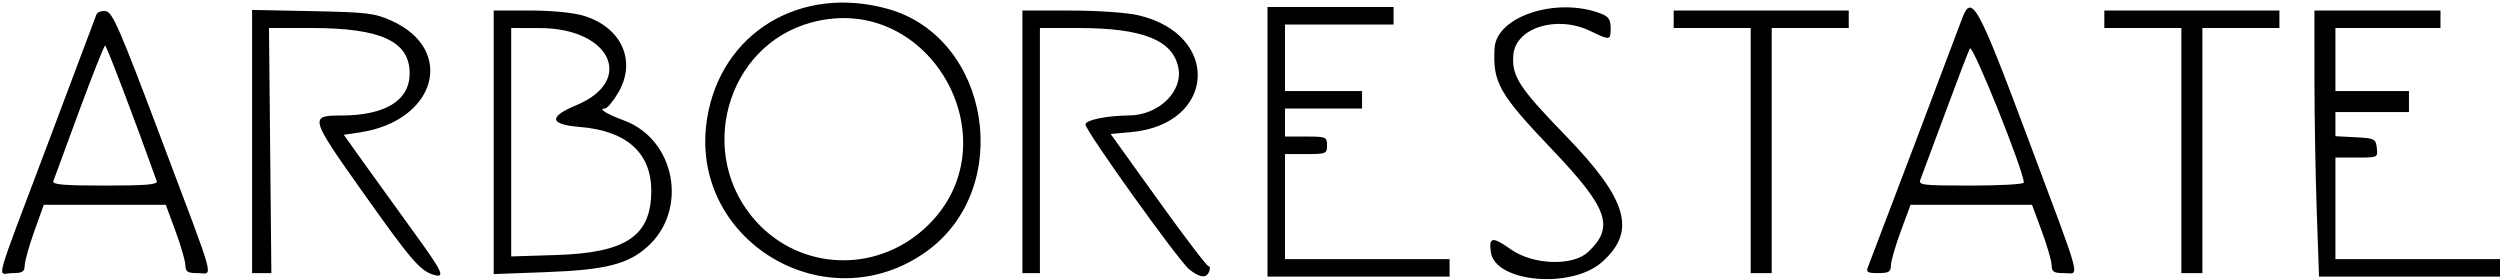 <?xml version="1.0" encoding="UTF-8"?> <svg xmlns="http://www.w3.org/2000/svg" width="714" height="80" viewBox="0 0 714 80" fill="none"><path fill-rule="evenodd" clip-rule="evenodd" d="M253.542 2.534C282.885 10.685 289.772 53.744 264.62 71.806C235.876 92.449 196.367 68.495 201.953 33.812C205.893 9.346 228.569 -4.402 253.542 2.534ZM398 4.5V7H382.5H367V16.5V26H378H389V28.5V31H378H367V35V39H373C378.733 39 379 39.111 379 41.5C379 43.889 378.733 44 373 44H367V59V74H390.5H414V76.5V79H388H362V40.5V2H380H398V4.5ZM457.25 3.891C459.41 4.723 460 5.599 460 7.975C460 11.575 459.864 11.596 454.26 8.884C444.6 4.208 432.782 7.909 432.195 15.794C431.749 21.79 433.886 25.075 447.053 38.643C464.929 57.063 467.513 66.074 457.452 74.908C448.709 82.584 427.055 80.643 425.797 72.07C425.146 67.637 426.206 67.481 431.521 71.228C437.834 75.678 449.147 76.075 453.526 72C461.192 64.866 459.319 59.514 443.262 42.672C428.123 26.793 426.307 23.595 426.849 13.766C427.352 4.642 444.629 -0.97 457.25 3.891ZM46.178 40C62.059 82.14 60.935 78 56.5 78C53.552 78 52.992 77.645 52.948 75.75C52.919 74.513 51.648 70.125 50.124 66L47.351 58.5H29.926H12.5L9.813 66C8.335 70.125 7.097 74.513 7.063 75.75C7.01 77.643 6.444 78 3.5 78C-0.807 78 -2.241 83.236 13.525 41.394C20.964 21.652 27.262 4.906 27.521 4.18C27.779 3.454 28.988 3.004 30.207 3.18C32.142 3.459 34.168 8.13 46.178 40ZM111.787 5.904C130.281 14.209 124.57 34.516 102.817 37.801L98.19 38.5L104.259 47C107.597 51.675 113.854 60.352 118.164 66.281C126.529 77.791 127.331 79.538 123.75 78.452C119.951 77.3 117.285 74.176 103.463 54.675C88.506 33.573 88.345 33.003 97.357 32.994C110.037 32.983 117 28.712 117 20.945C117 11.793 108.786 8 88.969 8H76.823L77.162 43L77.5 78.001L74.75 78H72V40.417V2.835L89.25 3.182C104.823 3.496 107.014 3.761 111.787 5.904ZM166.596 4.473C177.492 7.709 181.892 17.39 176.582 26.45C175.116 28.952 173.395 31 172.758 31C170.737 31 173.276 32.587 178.186 34.393C192.868 39.793 196.653 59.853 184.981 70.398C179.348 75.488 172.92 77.1 155.75 77.73L141 78.272V40.636V3H151.318C157.494 3 163.628 3.591 166.596 4.473ZM325.138 4.358C348.832 9.935 347.236 35.536 323.058 37.728L317.202 38.259L330.749 57.13C338.2 67.508 344.666 76 345.117 76C345.568 76 345.678 76.675 345.362 77.5C344.575 79.55 342.755 79.382 339.695 76.975C336.672 74.597 310 37.368 310 35.527C310 34.282 316.125 33.022 322.39 32.978C330.832 32.918 337.83 26.239 336.558 19.455C335.058 11.46 326.418 8 307.951 8H297V43V78H294.5H292V40.5V3L305.75 3.016C313.619 3.025 321.912 3.599 325.138 4.358ZM528 5.5V8H517H506V43V78H503H500V43V8H489H478V5.5V3H503H528V5.5ZM579.27 39.75C595.029 81.85 594 78 589.5 78C586.552 78 585.992 77.645 585.948 75.75C585.919 74.513 584.648 70.125 583.124 66L580.351 58.5H563H545.649L542.876 66C541.352 70.125 540.081 74.513 540.052 75.75C540.008 77.658 539.452 78 536.393 78C533.355 78 532.898 77.724 533.494 76.25C534.434 73.926 558.925 9.276 560.201 5.75C563.065 -2.166 564.61 0.589 579.27 39.75ZM651 5.5V8H640H629V43V78H626H623V43V8H612H601V5.5V3H626H651V5.5ZM697 5.5V8H682H667V17V26H677.5H688V29V32H677.5H667V35.45V38.9L672.75 39.2C678.193 39.484 678.517 39.647 678.816 42.25C679.131 44.983 679.094 45 673.066 45H667V59.5V74H690.5H714V76.5V79H688.158H662.316L661.661 60.25C661.301 49.938 661.004 32.838 661.003 22.25L661 3H679H697V5.5ZM231.782 6.405C207.306 12.992 198.64 44.315 216.029 63.341C228.669 77.171 249.798 78.079 263.901 65.399C290.288 41.675 266.062 -2.821 231.782 6.405ZM146 40.618V73.236L158.838 72.836C178.858 72.213 186 67.391 186 54.5C186 43.629 178.936 37.326 165.546 36.252C156.942 35.561 156.591 33.367 164.554 30.066C181.439 23.068 174.431 8.076 154.25 8.022L146 8V40.618ZM22.582 31.761C18.778 42.068 15.467 51.063 15.225 51.75C14.886 52.714 18.261 53 30 53C41.742 53 45.112 52.715 44.768 51.75C38.686 34.708 30.427 13.003 30.027 13.011C29.737 13.018 26.387 21.455 22.582 31.761ZM562.607 13.827C562.281 14.355 559.125 22.597 555.594 32.144C552.064 41.69 548.863 50.287 548.481 51.25C547.838 52.87 548.907 53 562.893 53C571.202 53 578 52.617 578 52.148C578 48.839 563.413 12.524 562.607 13.827Z" fill="black"></path></svg> 